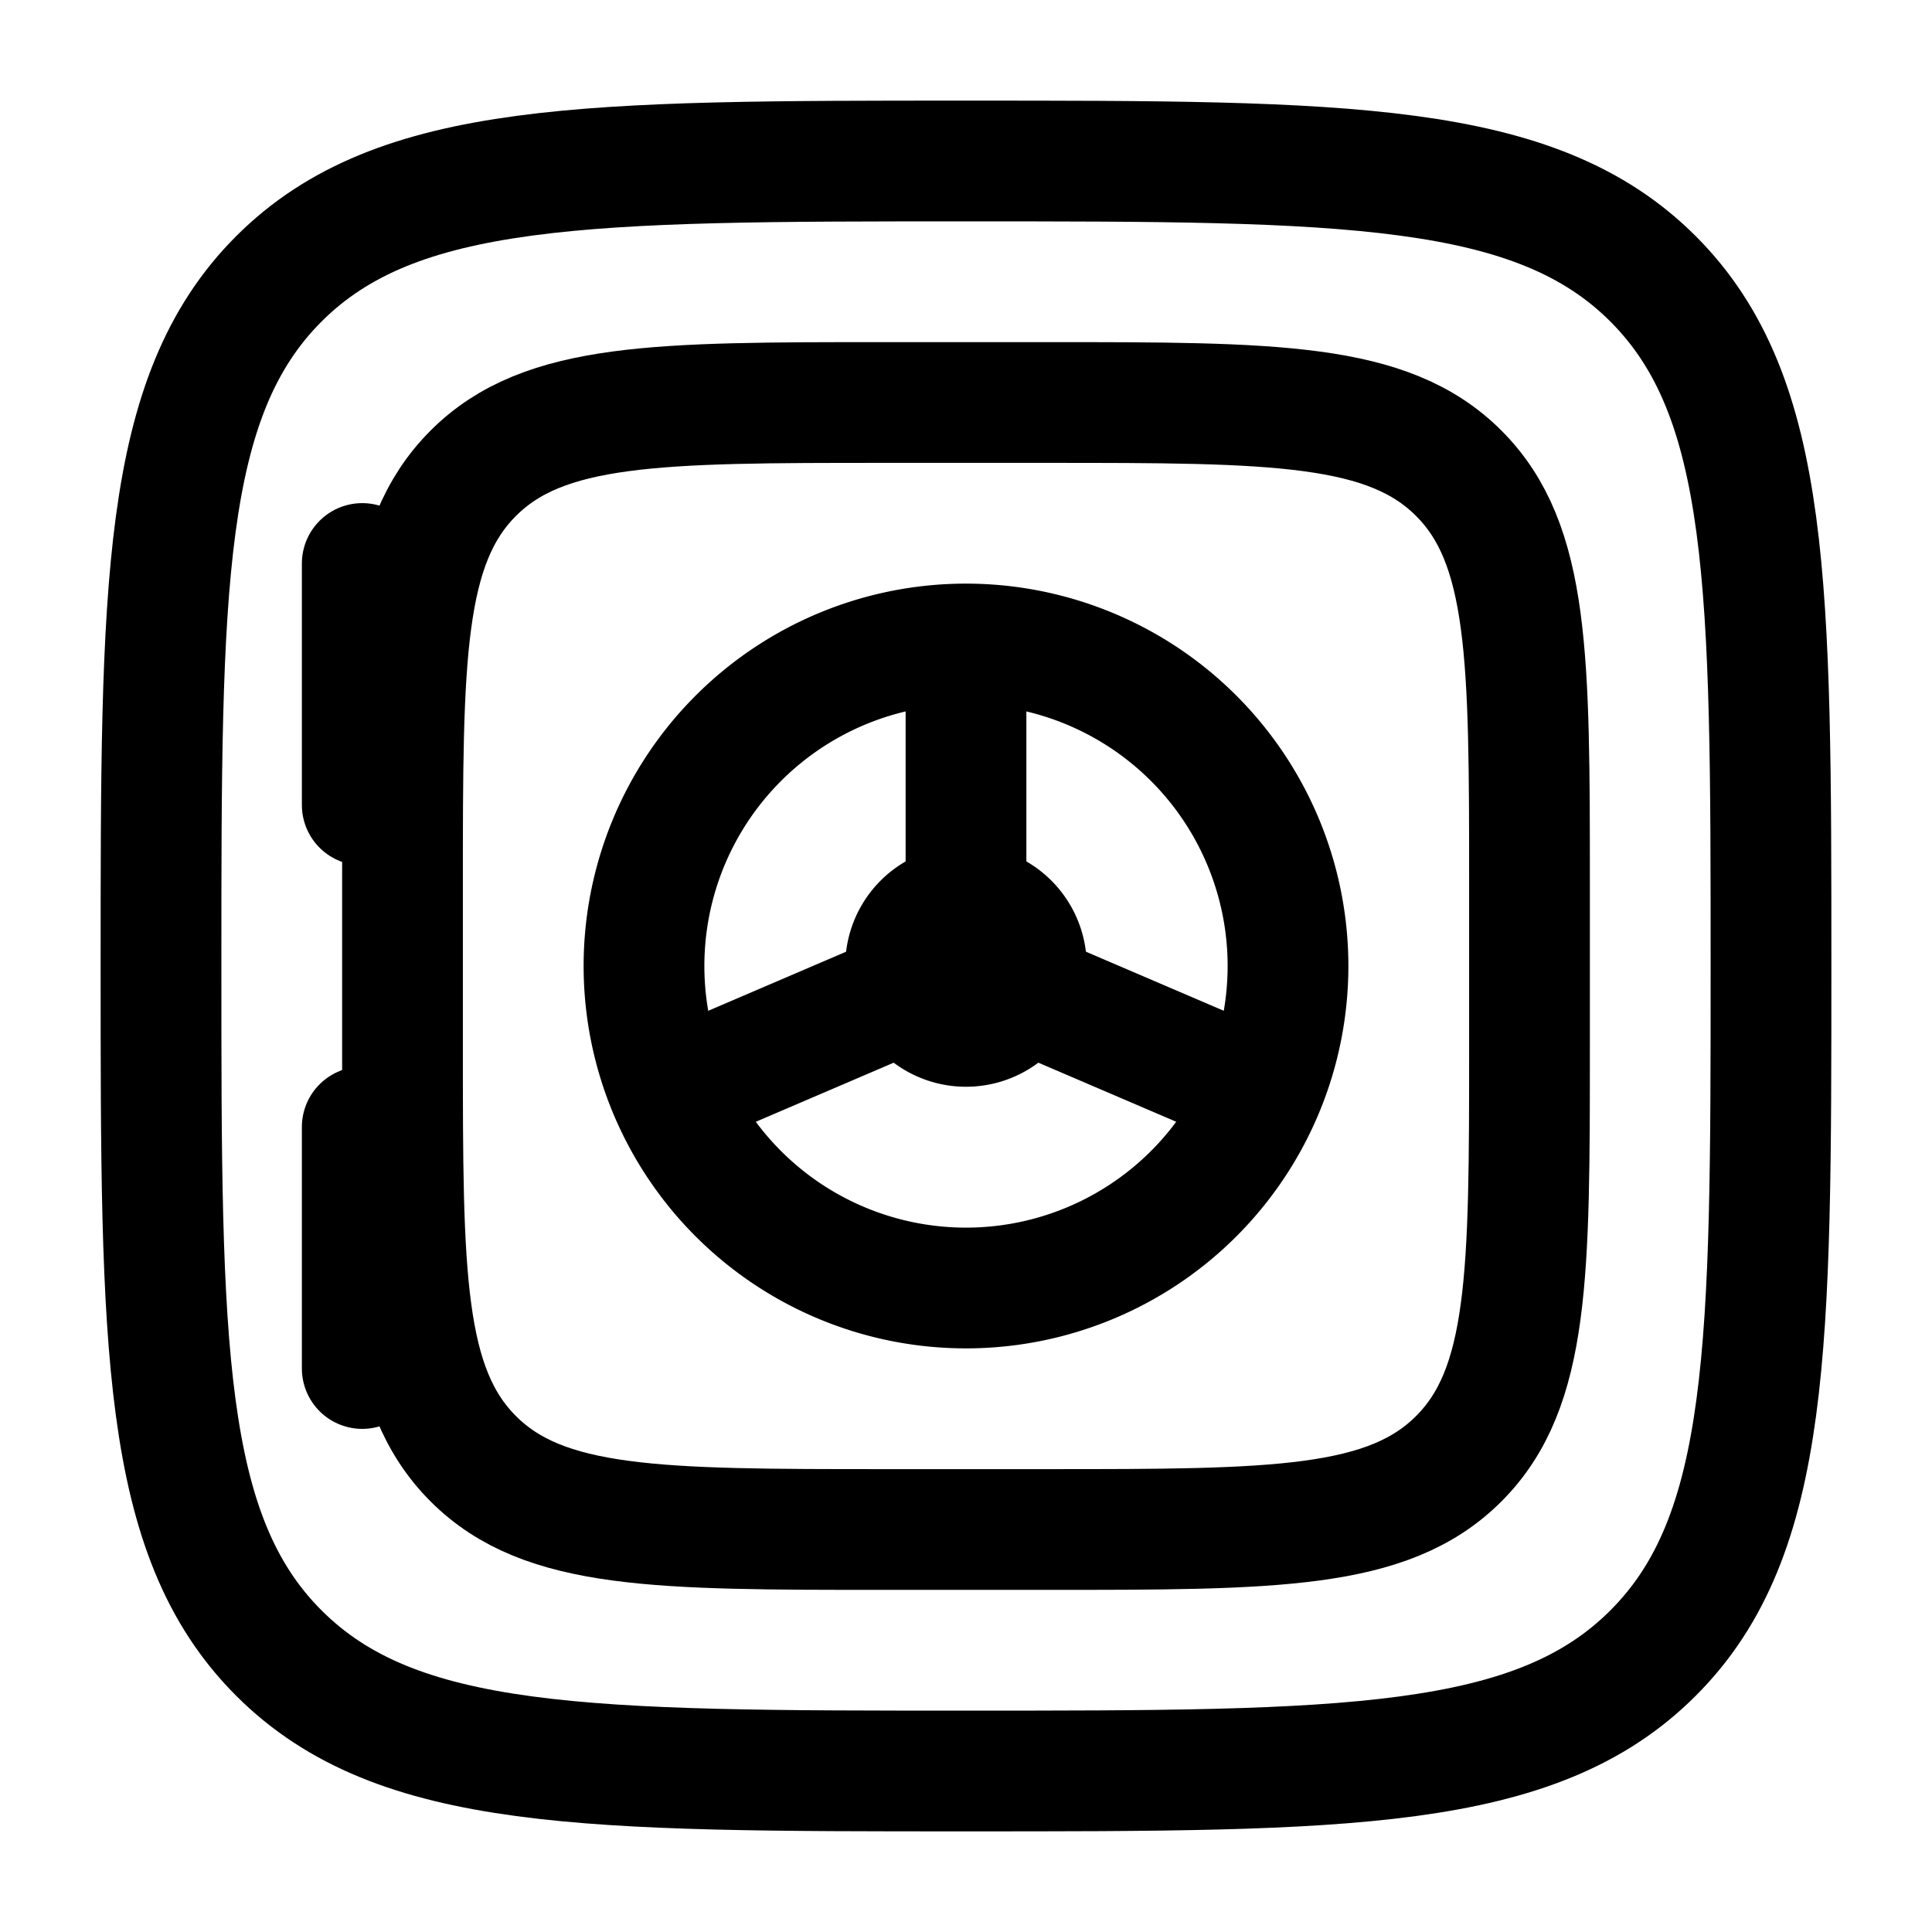 <svg xmlns="http://www.w3.org/2000/svg" width="200" height="200" viewBox="0 0 24 24"><g fill="none"><path stroke="currentColor" stroke-width="1.5" d="M2 12c0-4.714 0-7.071 1.464-8.536C4.93 2 7.286 2 12 2c4.714 0 7.071 0 8.535 1.464C22 4.93 22 7.286 22 12c0 4.714 0 7.071-1.465 8.535C19.072 22 16.714 22 12 22s-7.071 0-8.536-1.465C2 19.072 2 16.714 2 12Z"/><path stroke="currentColor" stroke-width="1.5" d="M5 11c0-2.828 0-4.243.879-5.121C6.757 5 8.172 5 11 5h2c2.828 0 4.243 0 5.121.879C19 6.757 19 8.172 19 11v2c0 2.828 0 4.243-.879 5.121C17.243 19 15.828 19 13 19h-2c-2.828 0-4.243 0-5.121-.879C5 17.243 5 15.828 5 13v-2Z"/><path stroke="currentColor" stroke-width="1.5" d="M8 12a4 4 0 1 1 8 0a4 4 0 0 1-8 0Z"/><path fill="currentColor" d="M13.5 12a1.5 1.5 0 1 1-3 0a1.5 1.5 0 0 1 3 0Z"/><path stroke="currentColor" stroke-width="1.5" d="M12 12V8m0 4l3.5 1.5M12 12l-3.5 1.5"/><path stroke="currentColor" stroke-linecap="round" stroke-width="1.5" d="M4.5 7v3m0 4v3"/></g></svg>